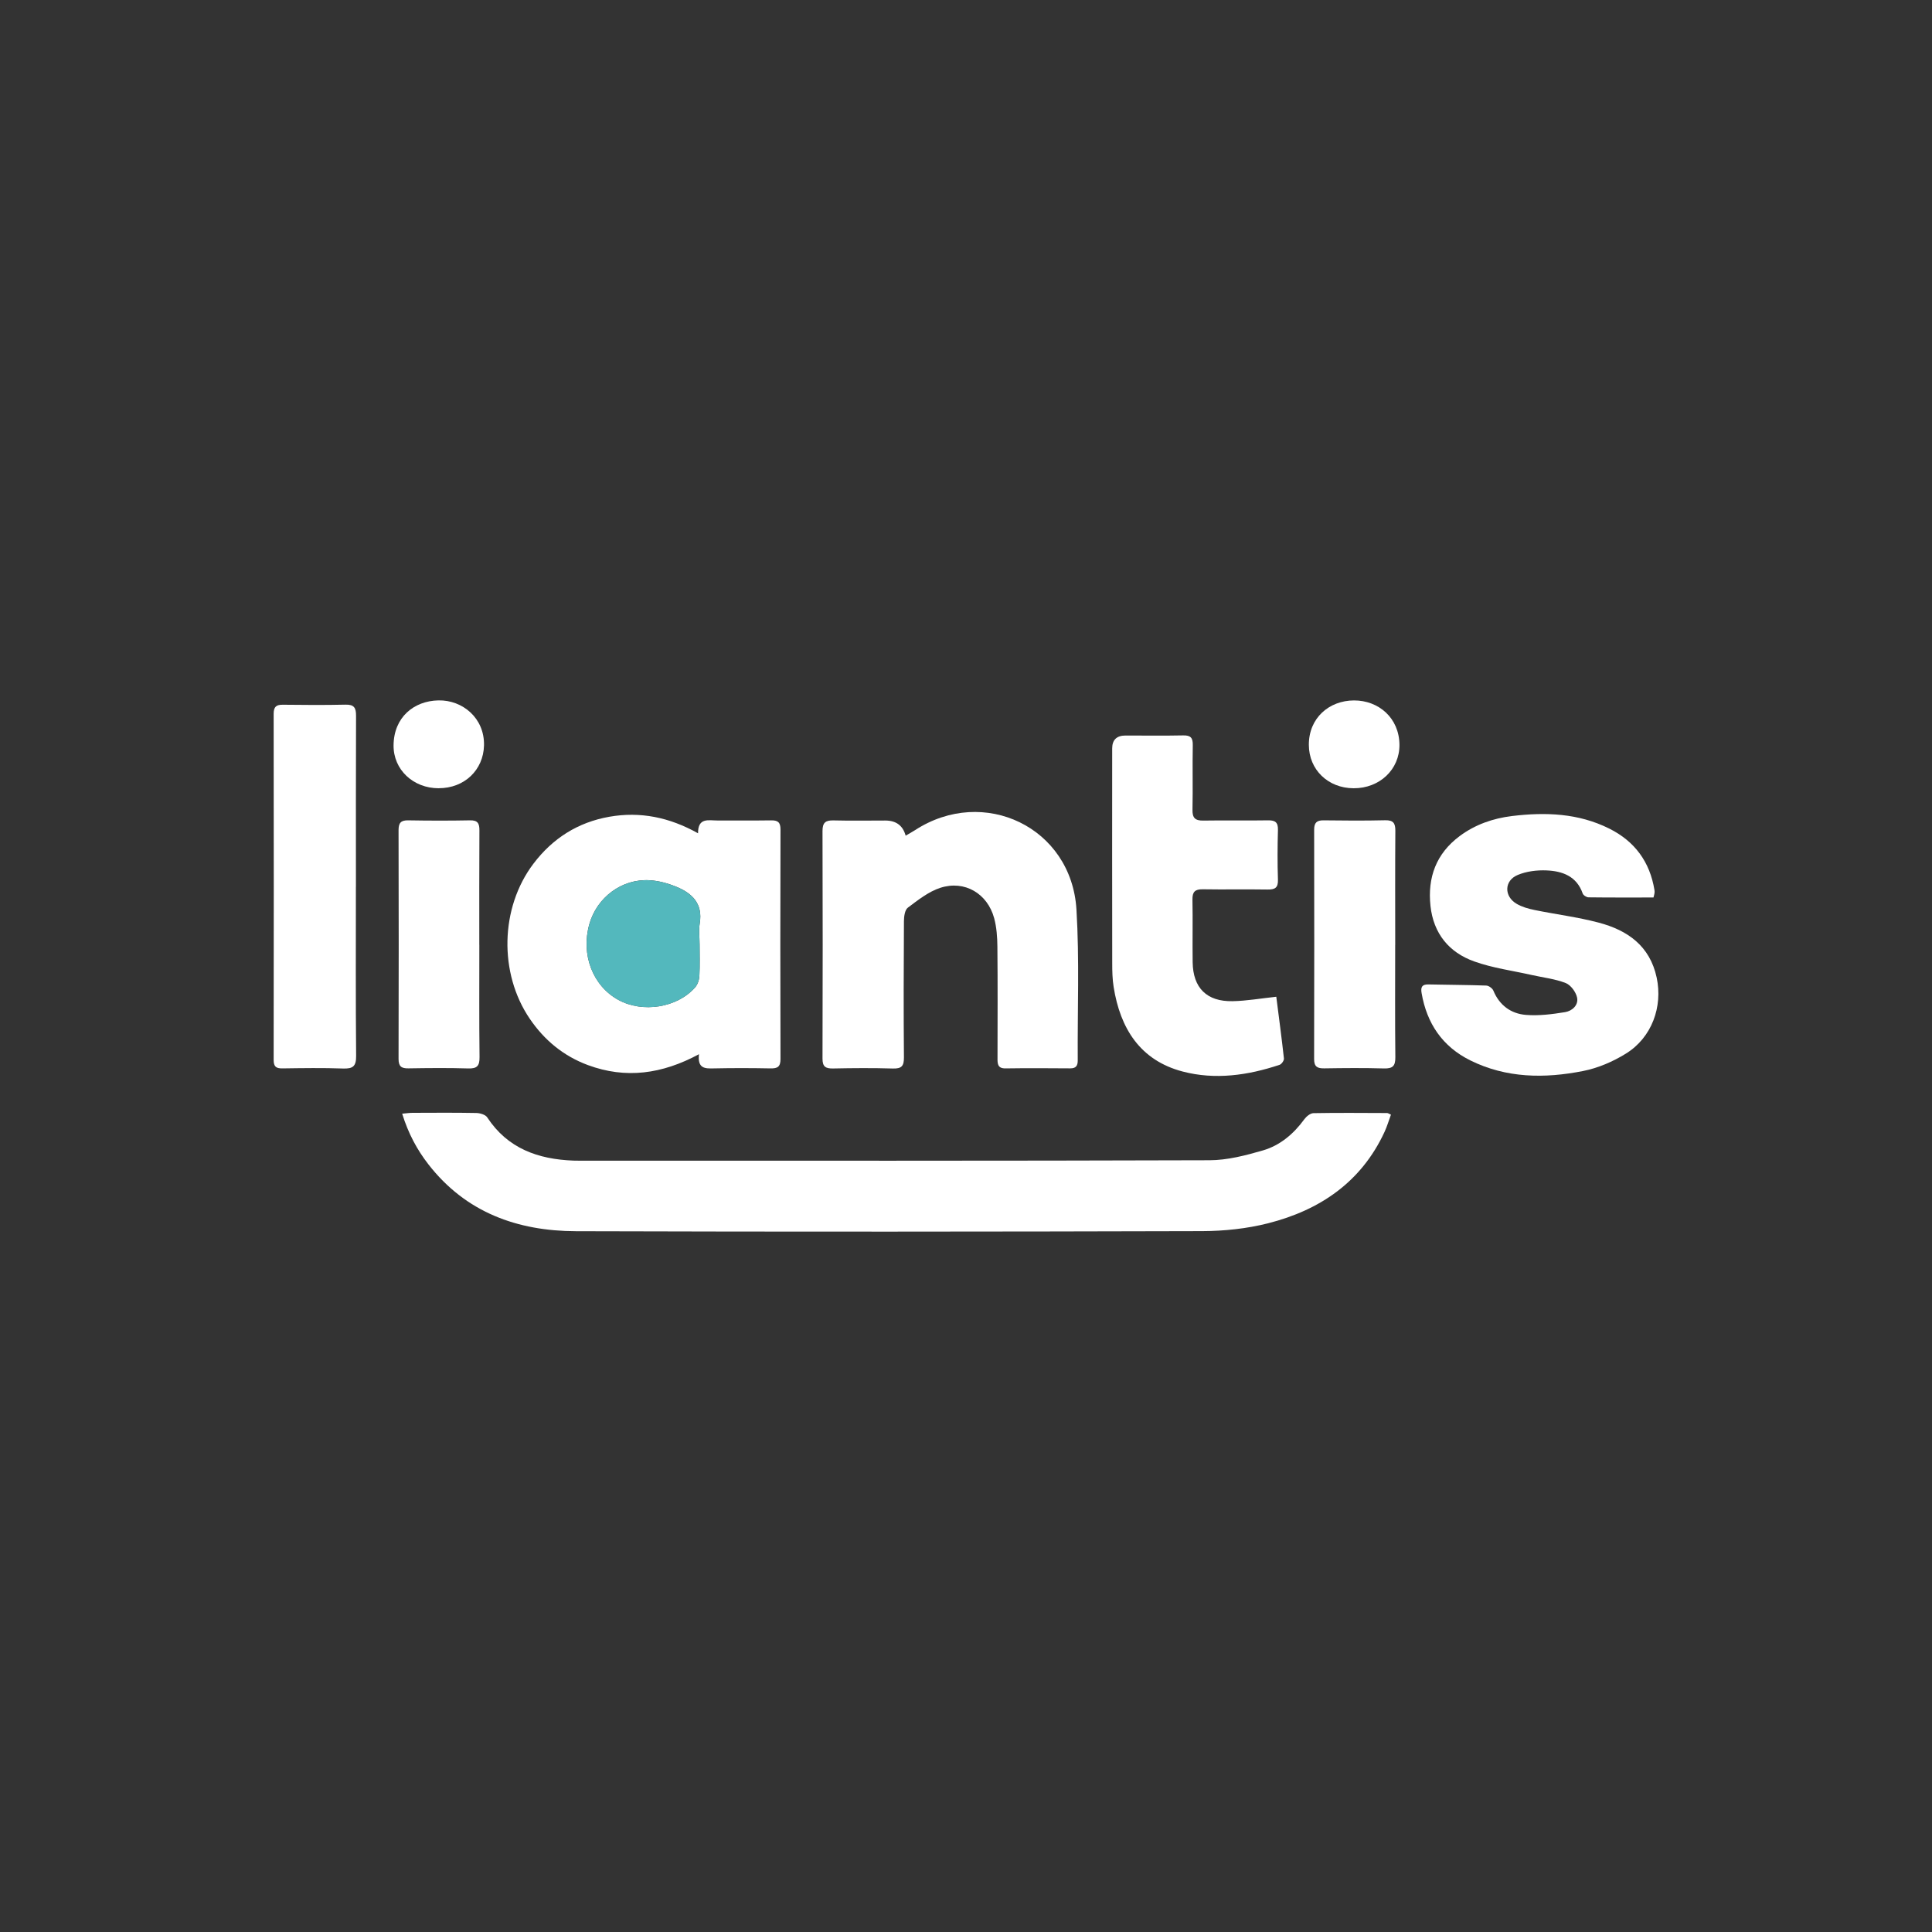 <svg xmlns="http://www.w3.org/2000/svg" id="Logo_klanten" viewBox="0 0 480 480"><rect x="0" y="0" width="480" height="480" fill="#333333" stroke="none"/><defs><style>      .cls-1 {        fill: #fff;      }      .cls-2 {        fill: #53b8bd;      }    </style></defs><path class="cls-1" d="M99.92,276.69c1.15-.1,1.87-.21,2.59-.21,5.28-.02,10.55-.06,15.83.04.93.02,2.27.41,2.71,1.09,5.08,7.74,12.63,10.4,21.4,10.74.49.02.99.02,1.48.02,52.19,0,104.38.06,156.57-.11,4.43-.01,8.96-1.19,13.26-2.44,4.27-1.24,7.64-4.1,10.3-7.75.51-.7,1.49-1.5,2.27-1.51,6.1-.11,12.2-.05,18.3-.03.22,0,.44.18.95.4-.54,1.46-.97,2.94-1.61,4.32-5.78,12.45-16.05,19.4-28.91,22.67-5.28,1.34-10.9,1.93-16.36,1.95-51.86.14-103.72.18-155.58.02-14.56-.04-27.39-4.65-36.69-16.62-2.84-3.66-5-7.69-6.51-12.58Z"></path><path class="cls-1" d="M173.67,261.91c-9.19,4.96-18.22,6.18-27.6,2.71-6.07-2.25-10.83-6.19-14.45-11.51-7.72-11.34-7.36-27.6.9-38.51,4.77-6.31,11.04-10.3,18.87-11.68,7.66-1.34,14.89.11,22.04,4.11-.04-4,2.64-3.17,4.82-3.18,4.45-.02,8.9.04,13.35-.03,1.66-.03,2.31.48,2.31,2.25-.05,19.02-.06,38.03,0,57.05,0,1.93-.73,2.35-2.48,2.32-4.7-.09-9.4-.1-14.09,0-2.17.05-4.08.09-3.68-3.53ZM173.81,234.55c0-1.73-.23-3.5.04-5.18.8-4.84-1.86-7.44-5.8-9.05-2.1-.86-4.41-1.5-6.65-1.63-6.9-.4-13.1,4.25-14.98,10.91-2.13,7.56.83,15.31,7.19,18.81,6.03,3.32,14.62,1.98,19.09-3.1.64-.72,1.01-1.88,1.06-2.87.14-2.63.05-5.27.05-7.9Z"></path><path class="cls-1" d="M225.02,207.61c.81-.48,1.58-.88,2.3-1.35,17.12-11.13,38.88-.68,40.12,19.69.76,12.47.24,25.01.32,37.52,0,1.3-.43,1.97-1.86,1.96-5.36-.04-10.71-.07-16.07.01-2.01.03-2.01-1.18-2-2.59.01-9.22.06-18.44-.03-27.65-.02-2.36-.19-4.8-.8-7.07-1.66-6.14-7.35-9.51-13.39-7.55-2.92.95-5.54,3.04-8.06,4.93-.75.56-.96,2.2-.97,3.34-.07,11.28-.1,22.55,0,33.83.02,2.17-.57,2.86-2.77,2.79-4.94-.15-9.89-.11-14.83-.01-1.86.04-2.64-.43-2.63-2.46.06-18.85.06-37.7,0-56.54,0-2.1.76-2.68,2.75-2.63,4.28.11,8.57.03,12.85.03q4.04,0,5.06,3.77Z"></path><path class="cls-1" d="M410.81,222.98c-5.46,0-10.8.03-16.14-.04-.51,0-1.31-.52-1.46-.97-1.49-4.29-5.03-5.55-8.97-5.72-2.39-.1-5.01.22-7.19,1.14-3.37,1.42-3.41,5.32-.23,7.17,1.32.77,2.89,1.21,4.4,1.52,5.32,1.09,10.75,1.76,16,3.15,7.15,1.9,12.69,5.76,14.38,13.66,1.54,7.21-1.19,14.88-7.64,18.87-3.22,2-6.94,3.6-10.65,4.33-9.52,1.88-19.04,1.81-28.02-2.64-6.93-3.44-10.8-9.17-12.1-16.74-.26-1.5.13-2.17,1.72-2.13,4.78.11,9.56.11,14.34.28.62.02,1.53.67,1.77,1.25,1.51,3.66,4.37,5.74,8.1,6.04,3.21.26,6.53-.17,9.73-.69,1.74-.28,3.4-1.75,2.96-3.67-.31-1.37-1.57-3.07-2.82-3.56-2.64-1.03-5.56-1.35-8.37-1.98-4.81-1.09-9.77-1.74-14.37-3.39-6.27-2.24-10.11-6.95-10.85-13.78-.76-7.08,1.41-13,7.24-17.35,3.86-2.88,8.31-4.42,13.02-4.99,8.29-1,16.48-.72,24.16,3.12,6.35,3.17,10.09,8.28,11.23,15.28.04.24.04.5.01.74-.03.24-.1.48-.25,1.1Z"></path><path class="cls-1" d="M317.09,247.64c.65,5.13,1.34,10.23,1.9,15.35.05.49-.58,1.39-1.08,1.56-7.87,2.63-16.02,3.78-24.07,1.67-10.57-2.77-15.53-10.71-17.16-21.02-.31-1.94-.35-3.93-.35-5.9-.03-17.78-.02-35.55-.01-53.33q0-3.22,3.3-3.23c4.78,0,9.56.07,14.33-.03,1.85-.04,2.43.58,2.39,2.42-.1,5.35.04,10.7-.07,16.05-.05,2.08.72,2.73,2.72,2.69,5.35-.09,10.71.03,16.06-.06,1.79-.03,2.5.51,2.45,2.39-.11,4.11-.14,8.23,0,12.34.07,2.06-.76,2.49-2.62,2.46-5.35-.09-10.71.03-16.06-.06-1.94-.03-2.6.65-2.56,2.58.1,5.18-.02,10.37.05,15.55.09,6.37,3.49,9.79,9.9,9.67,3.5-.06,7-.69,10.88-1.1Z"></path><path class="cls-1" d="M88.42,220.33c0,14-.07,28,.06,42,.02,2.57-.77,3.22-3.23,3.14-5.02-.18-10.06-.1-15.08-.03-1.56.02-2.18-.42-2.18-2.1.04-28.66.04-57.31,0-85.97,0-1.76.62-2.3,2.29-2.28,5.19.06,10.39.1,15.58-.02,2.14-.05,2.61.81,2.6,2.77-.06,14.16-.03,28.33-.03,42.49Z"></path><path class="cls-1" d="M119.09,234.72c0,9.31-.06,18.61.05,27.92.02,2.16-.6,2.88-2.8,2.81-4.94-.15-9.89-.1-14.84-.02-1.77.03-2.48-.46-2.48-2.35.05-18.94.05-37.89,0-56.83,0-1.81.58-2.47,2.41-2.44,5.11.09,10.23.1,15.34,0,1.92-.04,2.35.76,2.34,2.5-.06,9.47-.03,18.94-.03,28.42Z"></path><path class="cls-1" d="M346.63,234.77c0,9.3-.06,18.59.04,27.89.02,2.18-.65,2.85-2.82,2.79-4.94-.14-9.88-.1-14.82-.02-1.71.03-2.55-.38-2.54-2.31.05-19,.04-38.01.01-57.01,0-1.7.64-2.32,2.33-2.3,5.11.07,10.21.1,15.32-.02,1.99-.04,2.53.7,2.52,2.59-.07,9.46-.03,18.92-.03,28.38Z"></path><path class="cls-1" d="M336.3,195.84c-6.38-.03-11.1-4.62-11.12-10.77-.03-6.68,5.03-11.03,11.21-11.05,6.12-.02,11.24,4.35,11.3,11.01.05,6.14-4.93,10.84-11.38,10.81Z"></path><path class="cls-1" d="M109,195.84c-6.35,0-11.29-4.63-11.22-10.7.08-6.94,5.03-11.01,11.16-11.13,5.98-.12,11.47,4.4,11.31,11.19-.15,6.1-4.86,10.64-11.25,10.63Z"></path><path class="cls-2" d="M173.81,234.55c0,2.63.09,5.27-.05,7.9-.05.98-.43,2.15-1.06,2.87-4.47,5.07-13.05,6.41-19.09,3.1-6.35-3.49-9.32-11.24-7.19-18.81,1.88-6.66,8.08-11.32,14.98-10.91,2.25.13,4.56.77,6.65,1.63,3.94,1.61,6.6,4.21,5.8,9.05-.28,1.68-.04,3.45-.05,5.18Z"></path></svg>